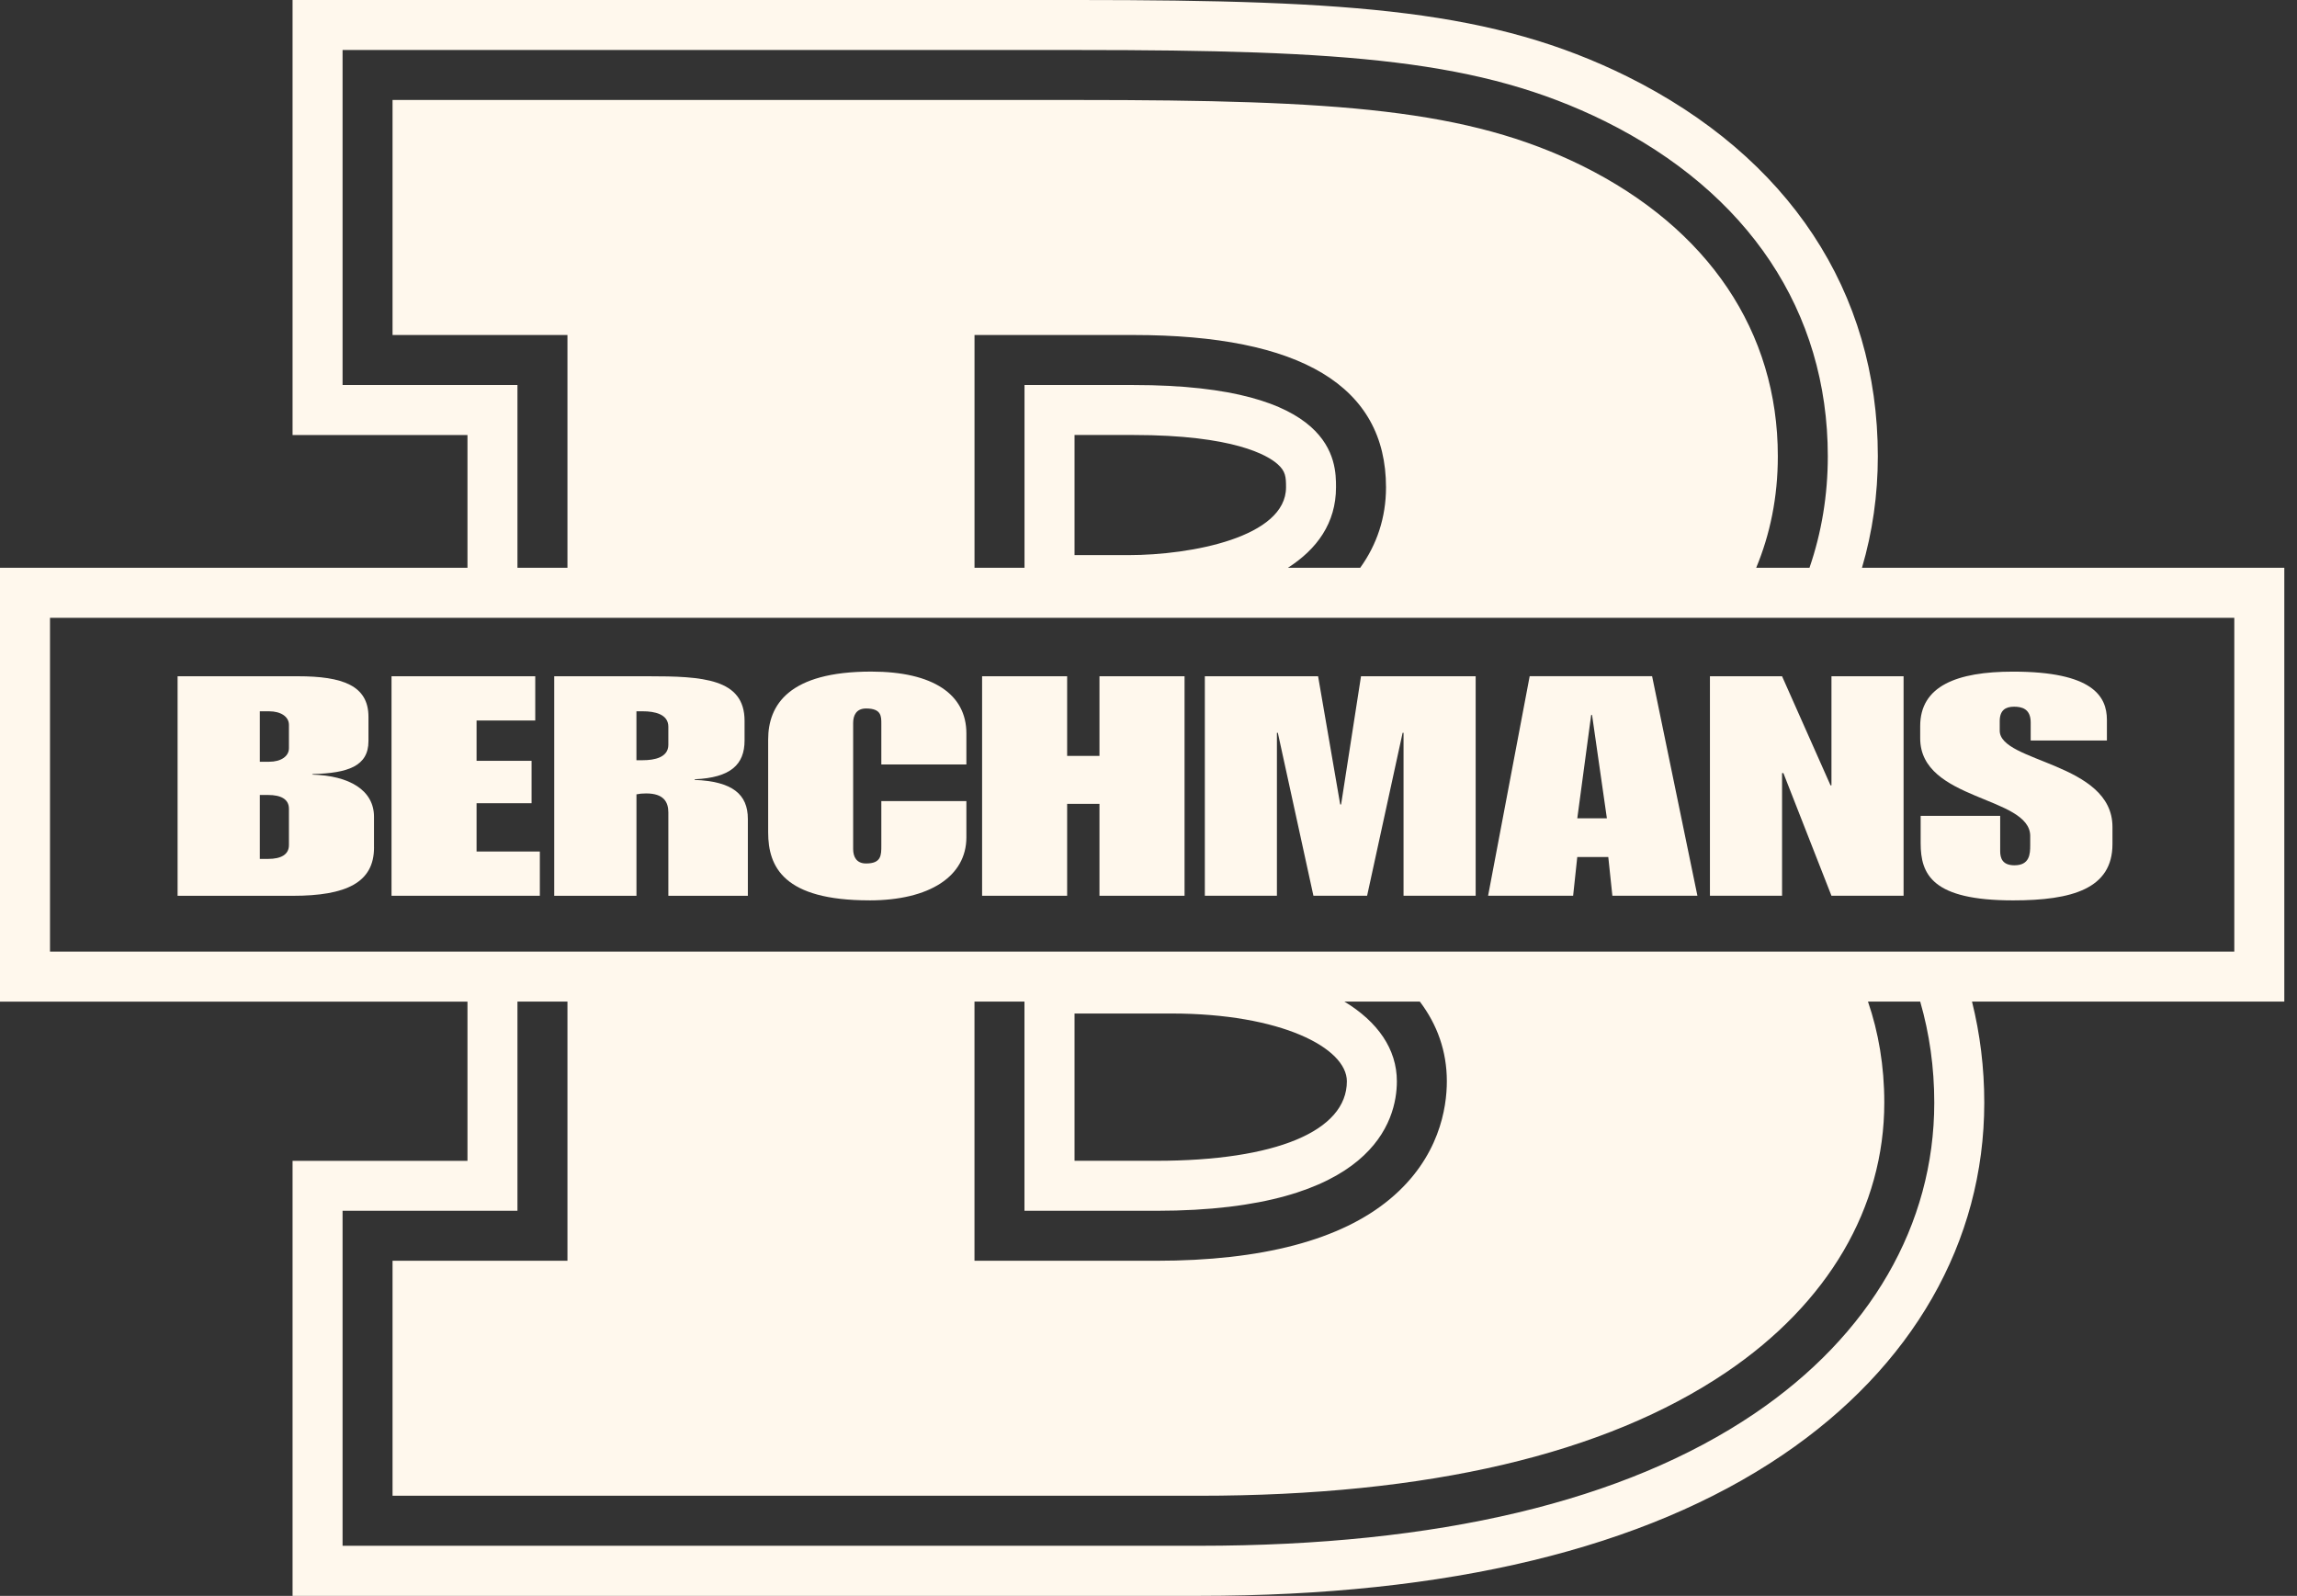 <svg width="95" height="66" viewBox="0 0 95 66" fill="none" xmlns="http://www.w3.org/2000/svg">
<rect x="0" y="0" width="95" height="66" fill="#333333" stroke="none"/>
<g clip-path="url(#clip0_1167_4031)">
<path d="M94.476 23.482H77.008C77.441 22.011 77.664 20.466 77.664 18.869C77.664 12.062 73.981 6.484 67.291 3.159C61.781 0.439 56.08 0 44.568 0H12.1V17.992H19.334V23.482H0V41.425H19.334V48.008H12.1V66H49.599C59.891 66 68.004 64.042 73.713 60.181C79.099 56.538 82.066 51.362 82.066 45.603C82.066 44.154 81.892 42.76 81.559 41.423H94.475V23.481L94.476 23.482ZM14.168 15.923V2.068H44.568C55.739 2.068 61.236 2.476 66.371 5.011C72.32 7.966 75.595 12.888 75.595 18.869C75.595 20.478 75.338 22.026 74.837 23.482H72.633C73.203 22.111 73.528 20.575 73.528 18.869C73.528 13.716 70.659 9.452 65.45 6.863C60.693 4.515 55.398 4.135 44.568 4.135H16.235V13.855H23.469V23.482H21.401V15.923H14.168ZM46.875 15.923H42.372V23.481H40.304V13.855H46.875C53.807 13.855 57.323 15.975 57.323 20.153C57.323 21.406 56.945 22.524 56.256 23.481H53.267C54.465 22.713 55.255 21.633 55.255 20.153C55.255 19.107 55.255 15.923 46.875 15.923ZM53.188 20.153C53.188 22.211 49.287 22.958 46.666 22.958H44.441V17.99H46.875C51.029 17.99 52.429 18.831 52.837 19.194C53.172 19.489 53.188 19.726 53.188 20.152V20.153ZM72.555 58.467C67.193 62.092 59.47 63.929 49.599 63.929H14.168V50.075H21.401V41.422H23.469V52.142H16.235V61.86H49.599C59.05 61.86 66.384 60.142 71.396 56.752C75.61 53.903 77.931 49.943 77.931 45.602C77.931 44.084 77.692 42.693 77.256 41.422H79.416C79.799 42.747 79.998 44.144 79.998 45.602C79.998 50.651 77.355 55.22 72.555 58.467ZM47.819 50.075C56.801 50.075 57.772 46.329 57.772 44.719C57.772 43.388 56.982 42.259 55.601 41.422H58.721C59.442 42.372 59.839 43.478 59.839 44.719C59.839 45.806 59.534 47.884 57.486 49.589C55.453 51.283 52.2 52.142 47.817 52.142H40.303V41.423H42.37V50.075H47.816H47.819ZM44.441 48.007V41.916H48.447C52.989 41.916 55.704 43.342 55.704 44.72C55.704 46.779 52.756 48.007 47.819 48.007H44.441ZM92.408 39.356H2.068V25.55H92.407V39.356H92.408Z" fill="#FFF8ED"/>
<path d="M15.468 35.051V33.778C15.468 32.685 14.454 32.075 12.905 32.036L12.944 32.012C14.378 31.974 15.239 31.693 15.239 30.651V29.647C15.239 28.35 14.169 27.968 12.313 27.968H7.345V37.048H12.104C14.323 37.048 15.469 36.5 15.469 35.051H15.468ZM11.95 34.95C11.95 35.342 11.625 35.522 11.088 35.522H10.746V32.878H11.088C11.624 32.878 11.95 33.054 11.95 33.448V34.95ZM11.95 30.945C11.95 31.276 11.625 31.504 11.129 31.504H10.746V29.417H11.129C11.625 29.417 11.95 29.647 11.95 29.977V30.945Z" fill="#FFF8ED"/>
<path d="M22.327 35.216H19.71V33.219H21.985V31.465H19.71V29.798H22.137V27.968H16.193V37.046H22.327V35.216Z" fill="#FFF8ED"/>
<path d="M26.322 32.852C26.456 32.825 26.553 32.814 26.726 32.814C27.451 32.814 27.642 33.17 27.642 33.602V37.048H30.93V33.868C30.93 32.852 30.297 32.317 28.731 32.254V32.228C30.221 32.164 30.794 31.616 30.794 30.625V29.812C30.794 28.058 29.055 27.968 26.802 27.968H22.922V37.048H26.323V32.852H26.322ZM26.322 29.417H26.591C27.067 29.417 27.642 29.532 27.642 30.054V30.803C27.642 31.326 27.067 31.44 26.591 31.44H26.322V29.416V29.417Z" fill="#FFF8ED"/>
<path d="M35.955 37.237C38.458 37.237 39.968 36.233 39.968 34.63V33.131H36.45V34.974C36.45 35.368 36.45 35.711 35.82 35.711C35.419 35.711 35.285 35.432 35.285 35.113V29.899C35.285 29.581 35.419 29.301 35.82 29.301C36.45 29.301 36.45 29.62 36.45 29.924V31.615H39.968V30.331C39.968 28.728 38.611 27.775 36.031 27.775C32.63 27.775 31.77 29.148 31.77 30.586V34.425C31.77 35.863 32.42 37.236 35.955 37.236V37.237Z" fill="#FFF8ED"/>
<path d="M44.135 33.245H45.472V37.046H48.991V27.968H45.472V31.262H44.135V27.968H40.618V37.046H44.135V33.245Z" fill="#FFF8ED"/>
<path d="M52.811 30.306H52.849L54.321 37.046H56.541L58.01 30.306H58.048V37.046H61.031V27.968H56.289L55.466 33.27H55.429L54.514 27.968H49.83V37.046H52.811V30.306Z" fill="#FFF8ED"/>
<path d="M65.234 35.445H66.516L66.685 37.046H70.202L68.328 27.966H63.265L61.545 37.046H65.062L65.233 35.445H65.234ZM65.808 29.569H65.845L66.458 33.843H65.234L65.808 29.569Z" fill="#FFF8ED"/>
<path d="M73.703 31.973H73.758L75.746 37.046H78.729V27.968H75.746V32.481H75.708L73.703 27.968H70.72V37.046H73.703V31.973Z" fill="#FFF8ED"/>
<path d="M83.966 34.579V34.961C83.966 35.316 83.946 35.786 83.314 35.786C82.818 35.786 82.724 35.494 82.724 35.202V33.741H79.435V34.871C79.435 36.169 79.913 37.237 83.258 37.237C85.703 37.237 87.368 36.755 87.368 34.91V34.2C87.368 31.528 82.705 31.54 82.705 30.218V29.824C82.705 29.366 82.952 29.227 83.298 29.227C83.605 29.227 83.986 29.303 83.986 29.876V30.625H87.138V29.773C87.138 28.793 86.545 27.777 83.258 27.777C80.925 27.777 79.416 28.373 79.416 30.028V30.535C79.416 33.13 83.967 32.914 83.967 34.579H83.966Z" fill="#FFF8ED"/>
</g>
<defs>
<clipPath id="clip0_1167_4031">
<rect width="94.476" height="66" fill="white"/>
</clipPath>
</defs>
</svg>
